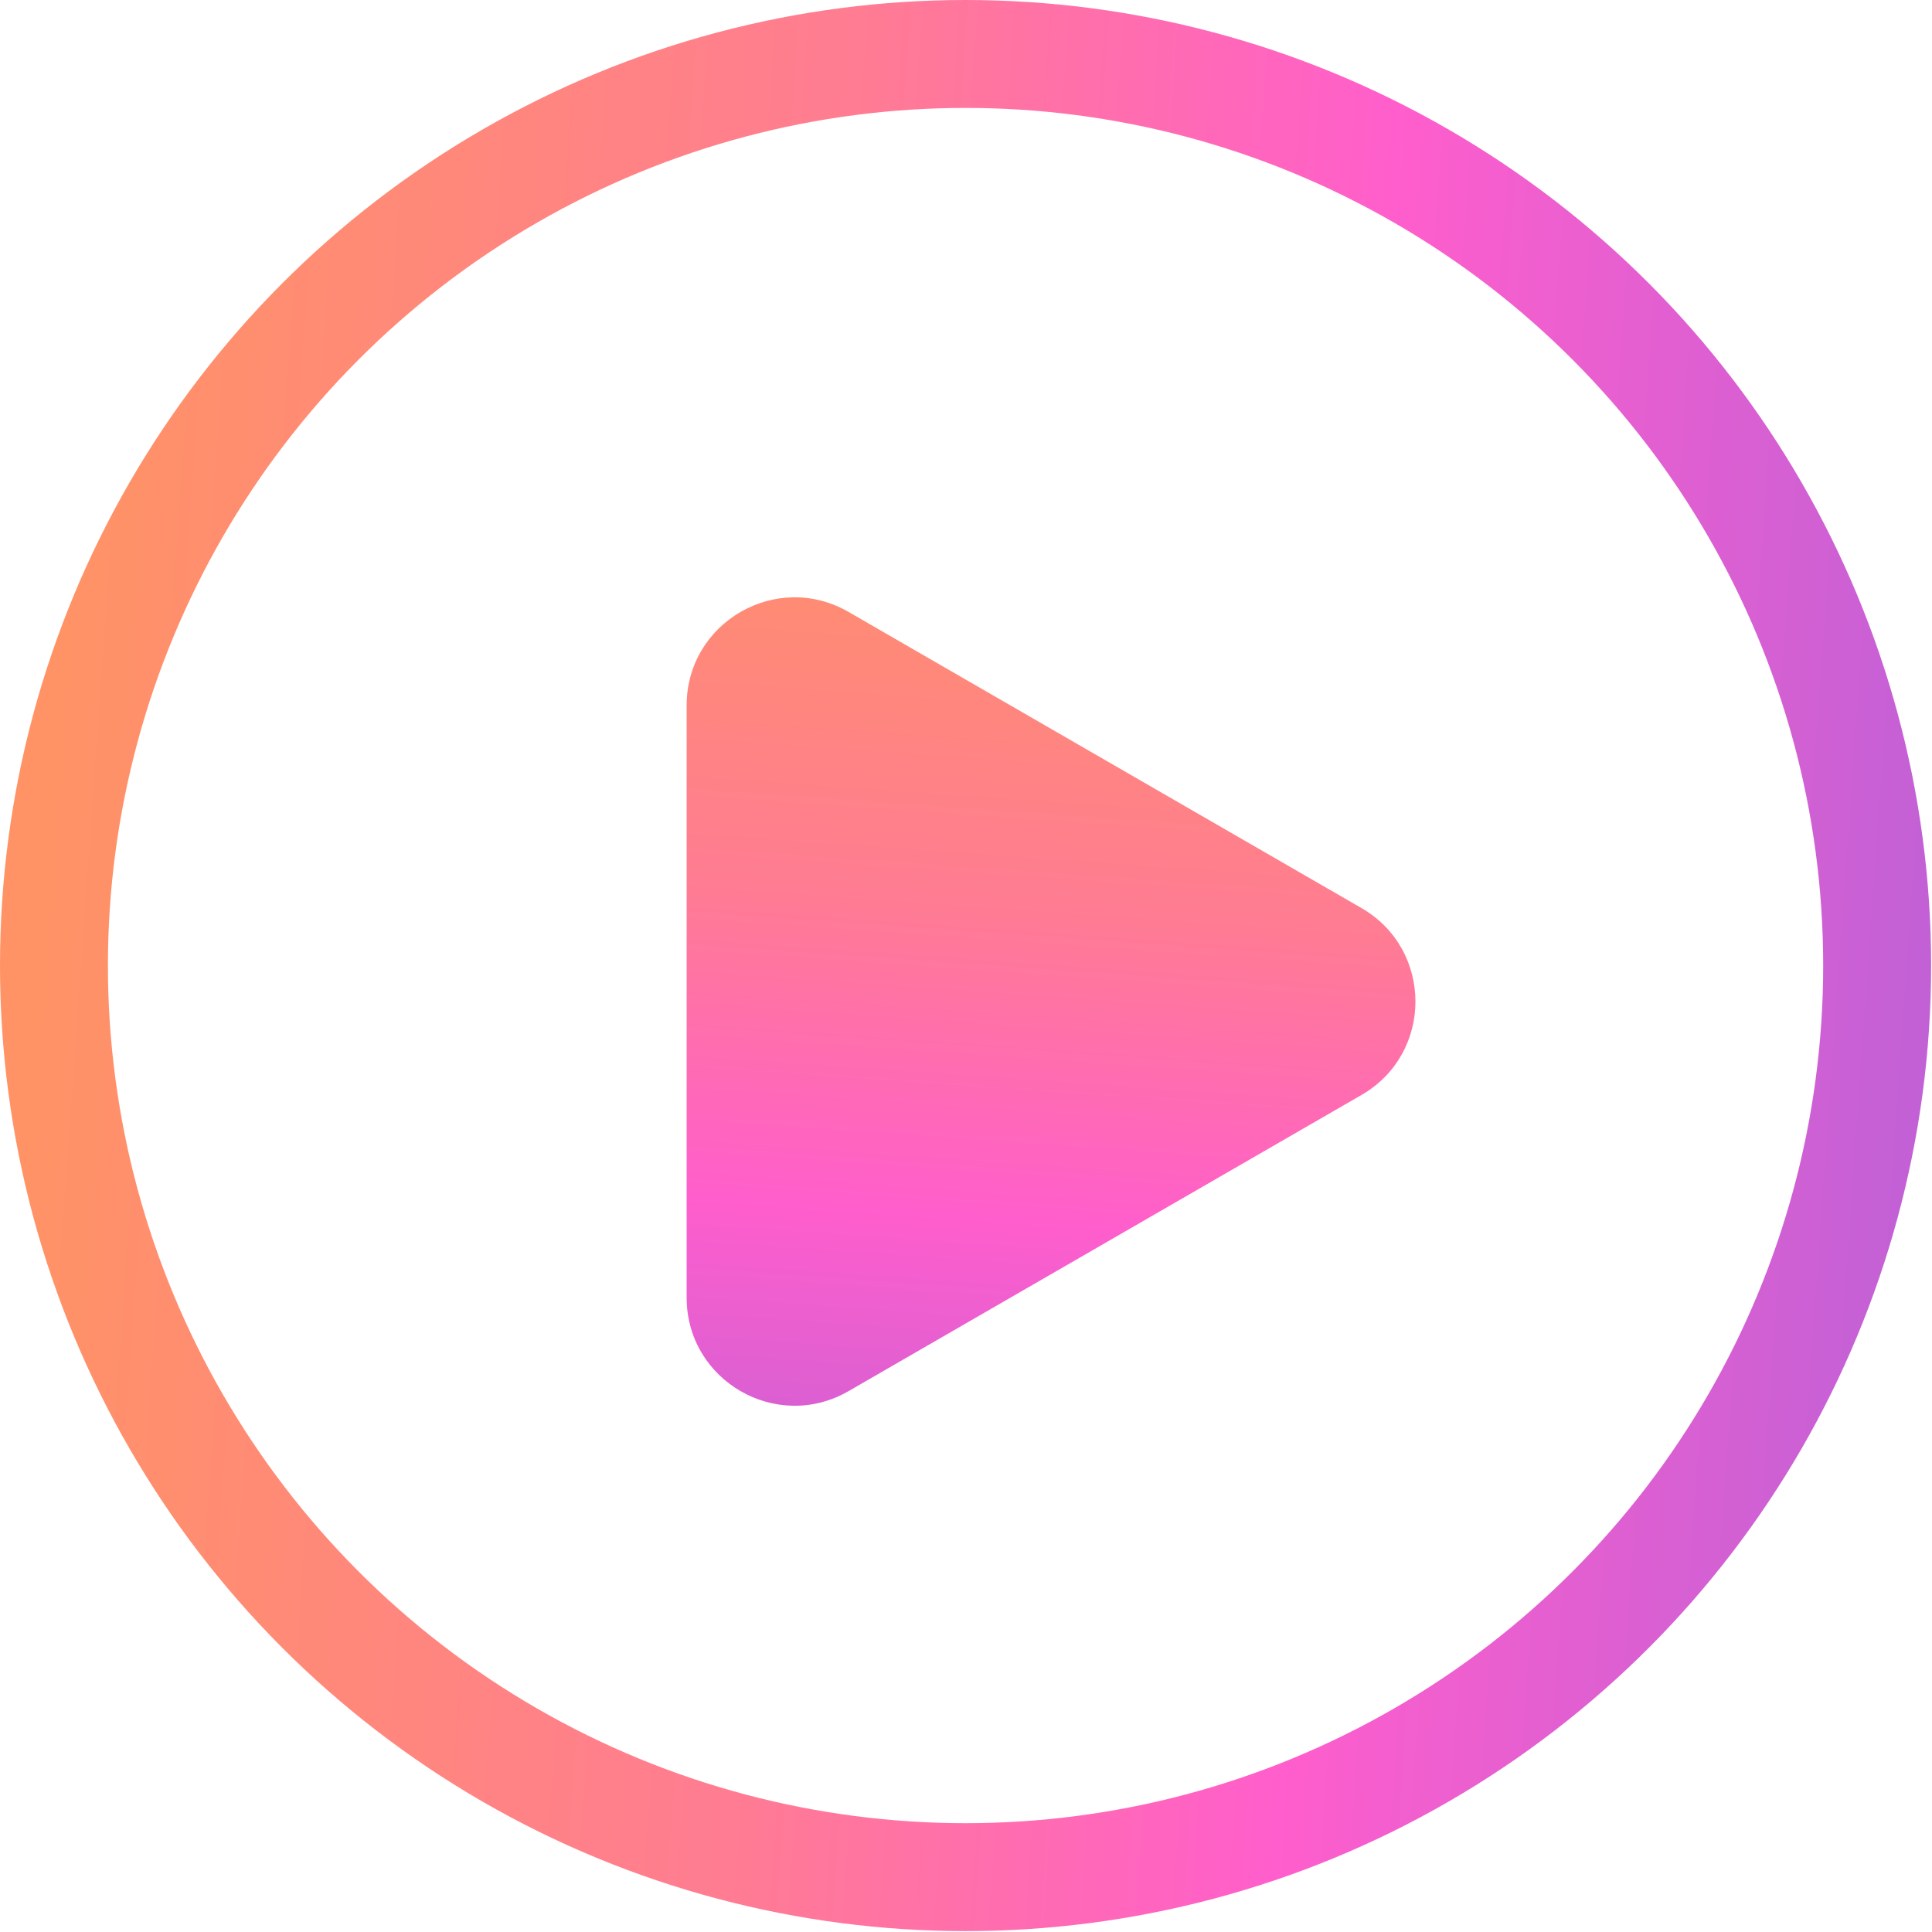 <?xml version="1.0" encoding="UTF-8"?> <svg xmlns="http://www.w3.org/2000/svg" width="690" height="690" viewBox="0 0 690 690" fill="none"><circle cx="344.841" cy="344.841" r="325.57" stroke="url(#paint0_linear_45_72)" stroke-width="38.542"></circle><path d="M486.241 324.31C511.936 339.145 511.936 376.232 486.241 391.067L303.046 496.835C277.351 511.67 245.233 493.126 245.233 463.457L245.233 251.921C245.233 222.251 277.351 203.708 303.046 218.542L486.241 324.31Z" fill="url(#paint1_linear_45_72)"></path><defs><linearGradient id="paint0_linear_45_72" x1="24.533" y1="156.483" x2="744.3" y2="207.321" gradientUnits="userSpaceOnUse"><stop stop-color="#FF9365"></stop><stop offset="0.375" stop-color="#FF7C92"></stop><stop offset="0.646" stop-color="#FF5ECC"></stop><stop offset="1" stop-color="#B561D8"></stop></linearGradient><linearGradient id="paint1_linear_45_72" x1="453.654" y1="172.647" x2="424.285" y2="588.455" gradientUnits="userSpaceOnUse"><stop stop-color="#FF9365"></stop><stop offset="0.375" stop-color="#FF7C92"></stop><stop offset="0.646" stop-color="#FF5ECC"></stop><stop offset="1" stop-color="#B561D8"></stop></linearGradient></defs></svg> 
